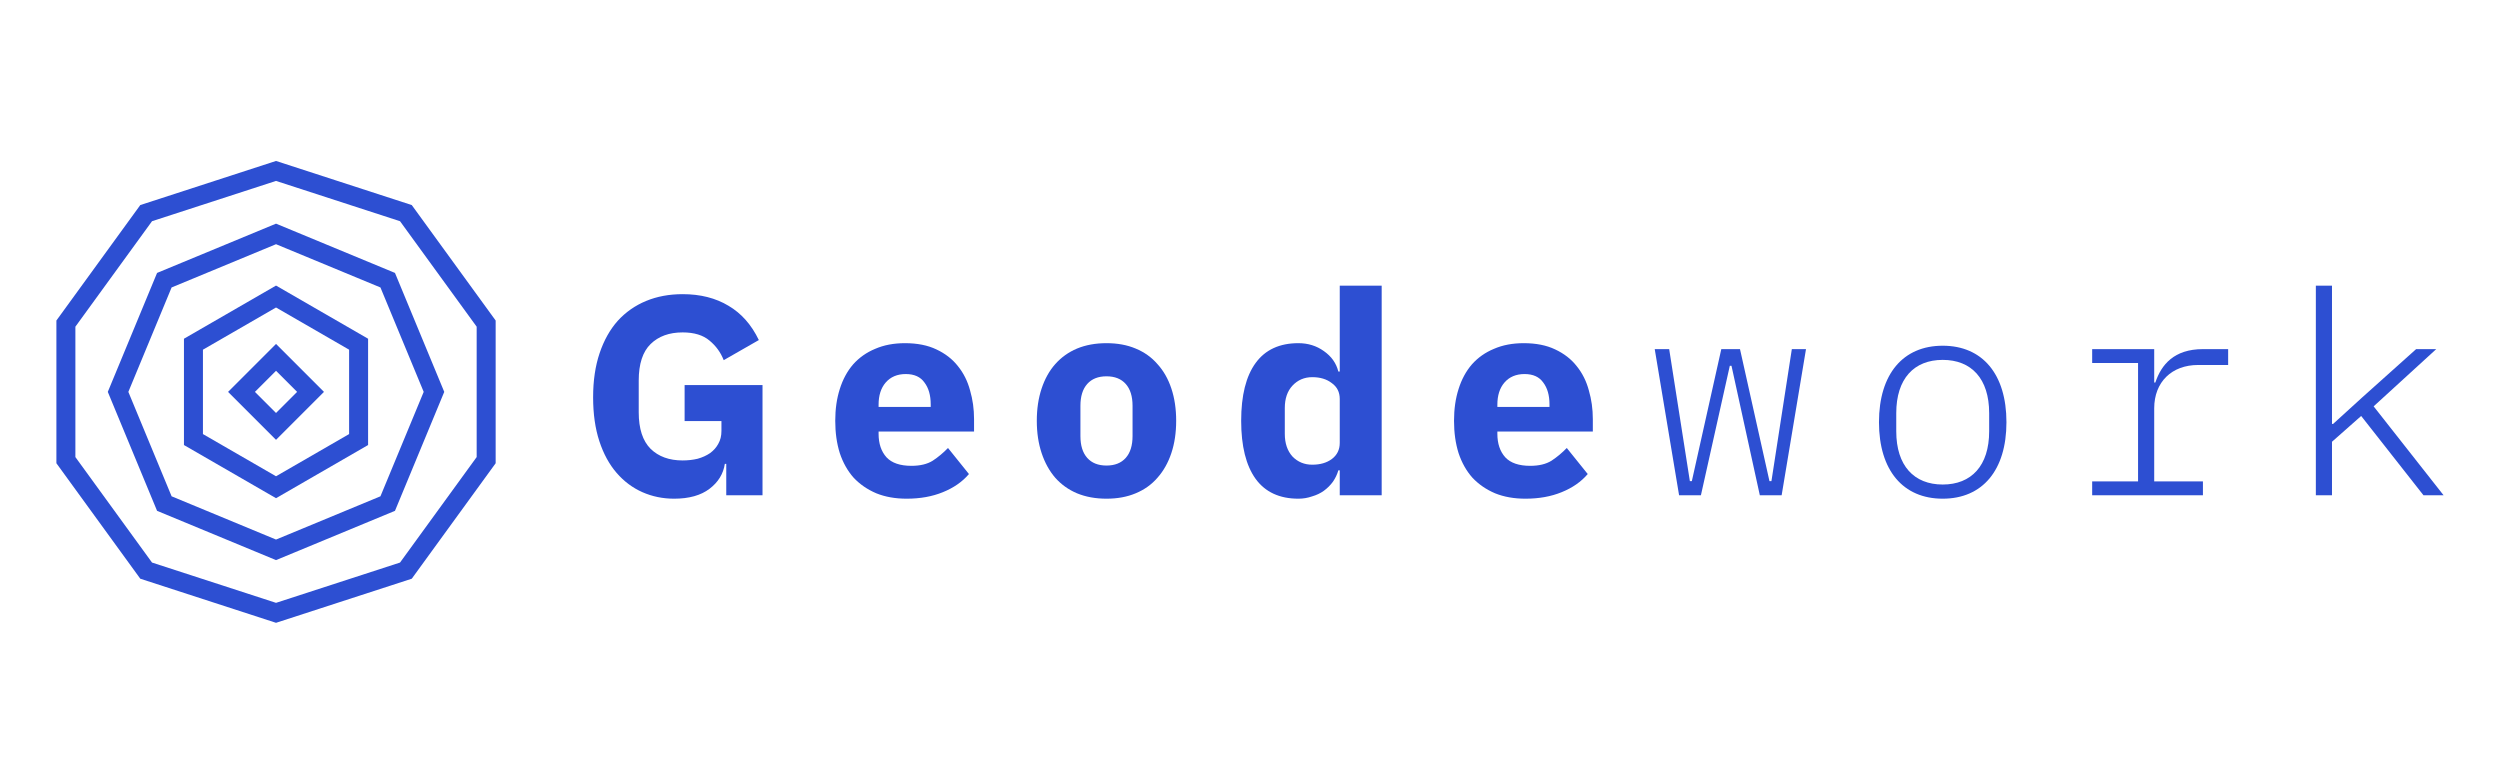 <svg width="622" height="195" viewBox="0 0 622 195" fill="none" xmlns="http://www.w3.org/2000/svg">
<path d="M180.693 115.405H180.34C179.964 117.895 178.696 119.963 176.535 121.607C174.373 123.252 171.437 124.074 167.725 124.074C164.906 124.074 162.274 123.533 159.831 122.453C157.388 121.372 155.25 119.775 153.417 117.66C151.585 115.546 150.152 112.915 149.118 109.767C148.085 106.619 147.568 102.977 147.568 98.842C147.568 94.708 148.108 91.043 149.189 87.848C150.269 84.653 151.773 81.975 153.699 79.813C155.673 77.652 158.022 76.007 160.747 74.88C163.472 73.752 166.503 73.188 169.839 73.188C174.256 73.188 178.062 74.151 181.257 76.078C184.452 77.957 186.965 80.8 188.798 84.606L180.058 89.61C179.307 87.683 178.132 86.062 176.535 84.747C174.937 83.384 172.705 82.703 169.839 82.703C166.503 82.703 163.848 83.666 161.875 85.592C159.902 87.519 158.915 90.549 158.915 94.684V102.578C158.915 106.666 159.902 109.696 161.875 111.67C163.848 113.596 166.503 114.559 169.839 114.559C171.155 114.559 172.4 114.418 173.574 114.136C174.749 113.807 175.783 113.338 176.675 112.727C177.568 112.069 178.249 111.294 178.719 110.401C179.236 109.508 179.495 108.451 179.495 107.229V104.763H170.332V95.812H189.714V123.228H180.693V115.405Z" fill="#2D4FD2"/>
<path d="M225.57 124.074C222.751 124.074 220.237 123.627 218.029 122.735C215.821 121.795 213.941 120.503 212.391 118.858C210.887 117.167 209.736 115.123 208.937 112.727C208.185 110.33 207.809 107.652 207.809 104.692C207.809 101.779 208.185 99.148 208.937 96.799C209.689 94.402 210.793 92.358 212.25 90.667C213.753 88.975 215.586 87.683 217.747 86.79C219.908 85.851 222.375 85.381 225.147 85.381C228.201 85.381 230.809 85.898 232.97 86.931C235.179 87.965 236.964 89.351 238.327 91.09C239.736 92.828 240.746 94.849 241.357 97.151C242.015 99.406 242.344 101.779 242.344 104.269V107.37H218.593V107.934C218.593 110.377 219.25 112.327 220.566 113.784C221.882 115.193 223.949 115.898 226.768 115.898C228.93 115.898 230.692 115.475 232.054 114.63C233.417 113.737 234.685 112.68 235.86 111.458L241.075 117.942C239.431 119.869 237.27 121.372 234.591 122.453C231.96 123.533 228.953 124.074 225.57 124.074ZM225.359 93.063C223.244 93.063 221.576 93.768 220.355 95.177C219.18 96.54 218.593 98.373 218.593 100.675V101.239H231.561V100.604C231.561 98.349 231.044 96.54 230.01 95.177C229.024 93.768 227.473 93.063 225.359 93.063Z" fill="#2D4FD2"/>
<path d="M275.294 124.074C272.569 124.074 270.126 123.627 267.965 122.735C265.85 121.842 264.041 120.55 262.538 118.858C261.081 117.167 259.954 115.123 259.155 112.727C258.356 110.33 257.957 107.652 257.957 104.692C257.957 101.732 258.356 99.054 259.155 96.658C259.954 94.261 261.081 92.241 262.538 90.596C264.041 88.905 265.85 87.613 267.965 86.72C270.126 85.827 272.569 85.381 275.294 85.381C278.02 85.381 280.439 85.827 282.554 86.72C284.715 87.613 286.524 88.905 287.981 90.596C289.484 92.241 290.635 94.261 291.434 96.658C292.233 99.054 292.632 101.732 292.632 104.692C292.632 107.652 292.233 110.33 291.434 112.727C290.635 115.123 289.484 117.167 287.981 118.858C286.524 120.55 284.715 121.842 282.554 122.735C280.439 123.627 278.02 124.074 275.294 124.074ZM275.294 115.828C277.362 115.828 278.959 115.193 280.087 113.925C281.215 112.656 281.779 110.847 281.779 108.498V100.957C281.779 98.608 281.215 96.799 280.087 95.53C278.959 94.261 277.362 93.627 275.294 93.627C273.227 93.627 271.63 94.261 270.502 95.53C269.374 96.799 268.81 98.608 268.81 100.957V108.498C268.81 110.847 269.374 112.656 270.502 113.925C271.63 115.193 273.227 115.828 275.294 115.828Z" fill="#2D4FD2"/>
<path d="M333.33 117.026H332.978C332.696 118.013 332.25 118.952 331.639 119.845C331.028 120.691 330.276 121.443 329.384 122.1C328.538 122.711 327.551 123.181 326.423 123.51C325.343 123.886 324.215 124.074 323.041 124.074C318.342 124.074 314.794 122.429 312.398 119.14C310.002 115.804 308.804 110.988 308.804 104.692C308.804 98.396 310.002 93.603 312.398 90.314C314.794 87.025 318.342 85.381 323.041 85.381C325.437 85.381 327.551 86.039 329.384 87.354C331.263 88.67 332.461 90.362 332.978 92.429H333.33V71.074H343.761V123.228H333.33V117.026ZM326.494 115.616C328.467 115.616 330.088 115.146 331.357 114.207C332.673 113.22 333.33 111.881 333.33 110.189V99.265C333.33 97.574 332.673 96.258 331.357 95.319C330.088 94.332 328.467 93.838 326.494 93.838C324.521 93.838 322.876 94.543 321.56 95.953C320.292 97.315 319.658 99.171 319.658 101.521V107.934C319.658 110.283 320.292 112.163 321.56 113.572C322.876 114.935 324.521 115.616 326.494 115.616Z" fill="#2D4FD2"/>
<path d="M379.522 124.074C376.703 124.074 374.189 123.627 371.981 122.735C369.772 121.795 367.893 120.503 366.343 118.858C364.839 117.167 363.688 115.123 362.889 112.727C362.137 110.33 361.761 107.652 361.761 104.692C361.761 101.779 362.137 99.148 362.889 96.799C363.641 94.402 364.745 92.358 366.202 90.667C367.705 88.975 369.538 87.683 371.699 86.79C373.86 85.851 376.327 85.381 379.099 85.381C382.153 85.381 384.761 85.898 386.922 86.931C389.131 87.965 390.916 89.351 392.279 91.09C393.688 92.828 394.698 94.849 395.309 97.151C395.967 99.406 396.296 101.779 396.296 104.269V107.37H372.545V107.934C372.545 110.377 373.202 112.327 374.518 113.784C375.834 115.193 377.901 115.898 380.72 115.898C382.882 115.898 384.643 115.475 386.006 114.63C387.369 113.737 388.637 112.68 389.812 111.458L395.027 117.942C393.383 119.869 391.222 121.372 388.543 122.453C385.912 123.533 382.905 124.074 379.522 124.074ZM379.311 93.063C377.196 93.063 375.528 93.768 374.307 95.177C373.132 96.54 372.545 98.373 372.545 100.675V101.239H385.513V100.604C385.513 98.349 384.996 96.54 383.962 95.177C382.975 93.768 381.425 93.063 379.311 93.063Z" fill="#2D4FD2"/>
<path d="M417.758 123.228L411.697 86.861H415.292L420.437 119.704H420.93L428.26 86.861H432.911L440.241 119.704H440.734L445.809 86.861H449.333L443.272 123.228H437.845L430.797 91.019H430.374L423.185 123.228H417.758Z" fill="#2D4FD2"/>
<path d="M483.347 124.074C473.48 124.074 467.489 117.026 467.489 105.045C467.489 93.063 473.48 86.015 483.347 86.015C493.214 86.015 499.204 93.063 499.204 105.045C499.204 117.026 493.214 124.074 483.347 124.074ZM483.347 120.55C490.465 120.55 494.905 115.898 494.905 107.3V102.789C494.905 94.191 490.465 89.539 483.347 89.539C476.228 89.539 471.788 94.191 471.788 102.789V107.3C471.788 115.898 476.228 120.55 483.347 120.55Z" fill="#2D4FD2"/>
<path d="M520.532 123.228V119.775H531.949V90.314H520.532V86.861H535.967V95.177H536.249C537.729 90.737 540.9 86.861 548.089 86.861H554.362V90.808H546.891C540.336 90.808 535.967 95.037 535.967 101.591V119.775H548.089V123.228H520.532Z" fill="#2D4FD2"/>
<path d="M576.183 123.228V71.074H580.2V105.467H580.482L587.6 98.983L601.132 86.861H606.136L590.56 101.098L607.968 123.228H602.964L587.459 103.494L580.2 109.908V123.228H576.183Z" fill="#2D4FD2"/>
<path fill-rule="evenodd" clip-rule="evenodd" d="M68.675 85.57L56.745 97.5L68.675 109.429L80.604 97.5L68.675 85.57ZM63.426 97.5L68.675 102.749L73.923 97.5L68.675 92.251L63.426 97.5Z" fill="#2D4FD2"/>
<path fill-rule="evenodd" clip-rule="evenodd" d="M68.675 71.05L91.581 84.275V110.725L68.675 123.95L45.768 110.725V84.275L68.675 71.05ZM86.857 87.002L68.675 76.505L50.492 87.002V107.998L68.675 118.495L86.857 107.998V87.002Z" fill="#2D4FD2"/>
<path fill-rule="evenodd" clip-rule="evenodd" d="M68.675 55.645L39.079 67.904L26.82 97.5L39.079 127.096L68.675 139.355L98.27 127.096L110.529 97.5L98.27 67.904L68.675 55.645ZM68.675 60.758L94.655 71.52L105.416 97.5L94.655 123.48L68.675 134.242L42.694 123.48L31.933 97.5L42.694 71.52L68.675 60.758Z" fill="#2D4FD2"/>
<path fill-rule="evenodd" clip-rule="evenodd" d="M68.675 40.045L34.903 51.018L14.032 79.745V115.255L34.903 143.982L68.675 154.955L102.446 143.982L123.318 115.255V79.745L102.446 51.018L68.675 40.045ZM68.675 45.012L99.526 55.036L118.594 81.28V113.72L99.526 139.964L68.675 149.988L37.823 139.964L18.756 113.72V81.28L37.823 55.036L68.675 45.012Z" fill="#2D4FD2"/>
</svg>
